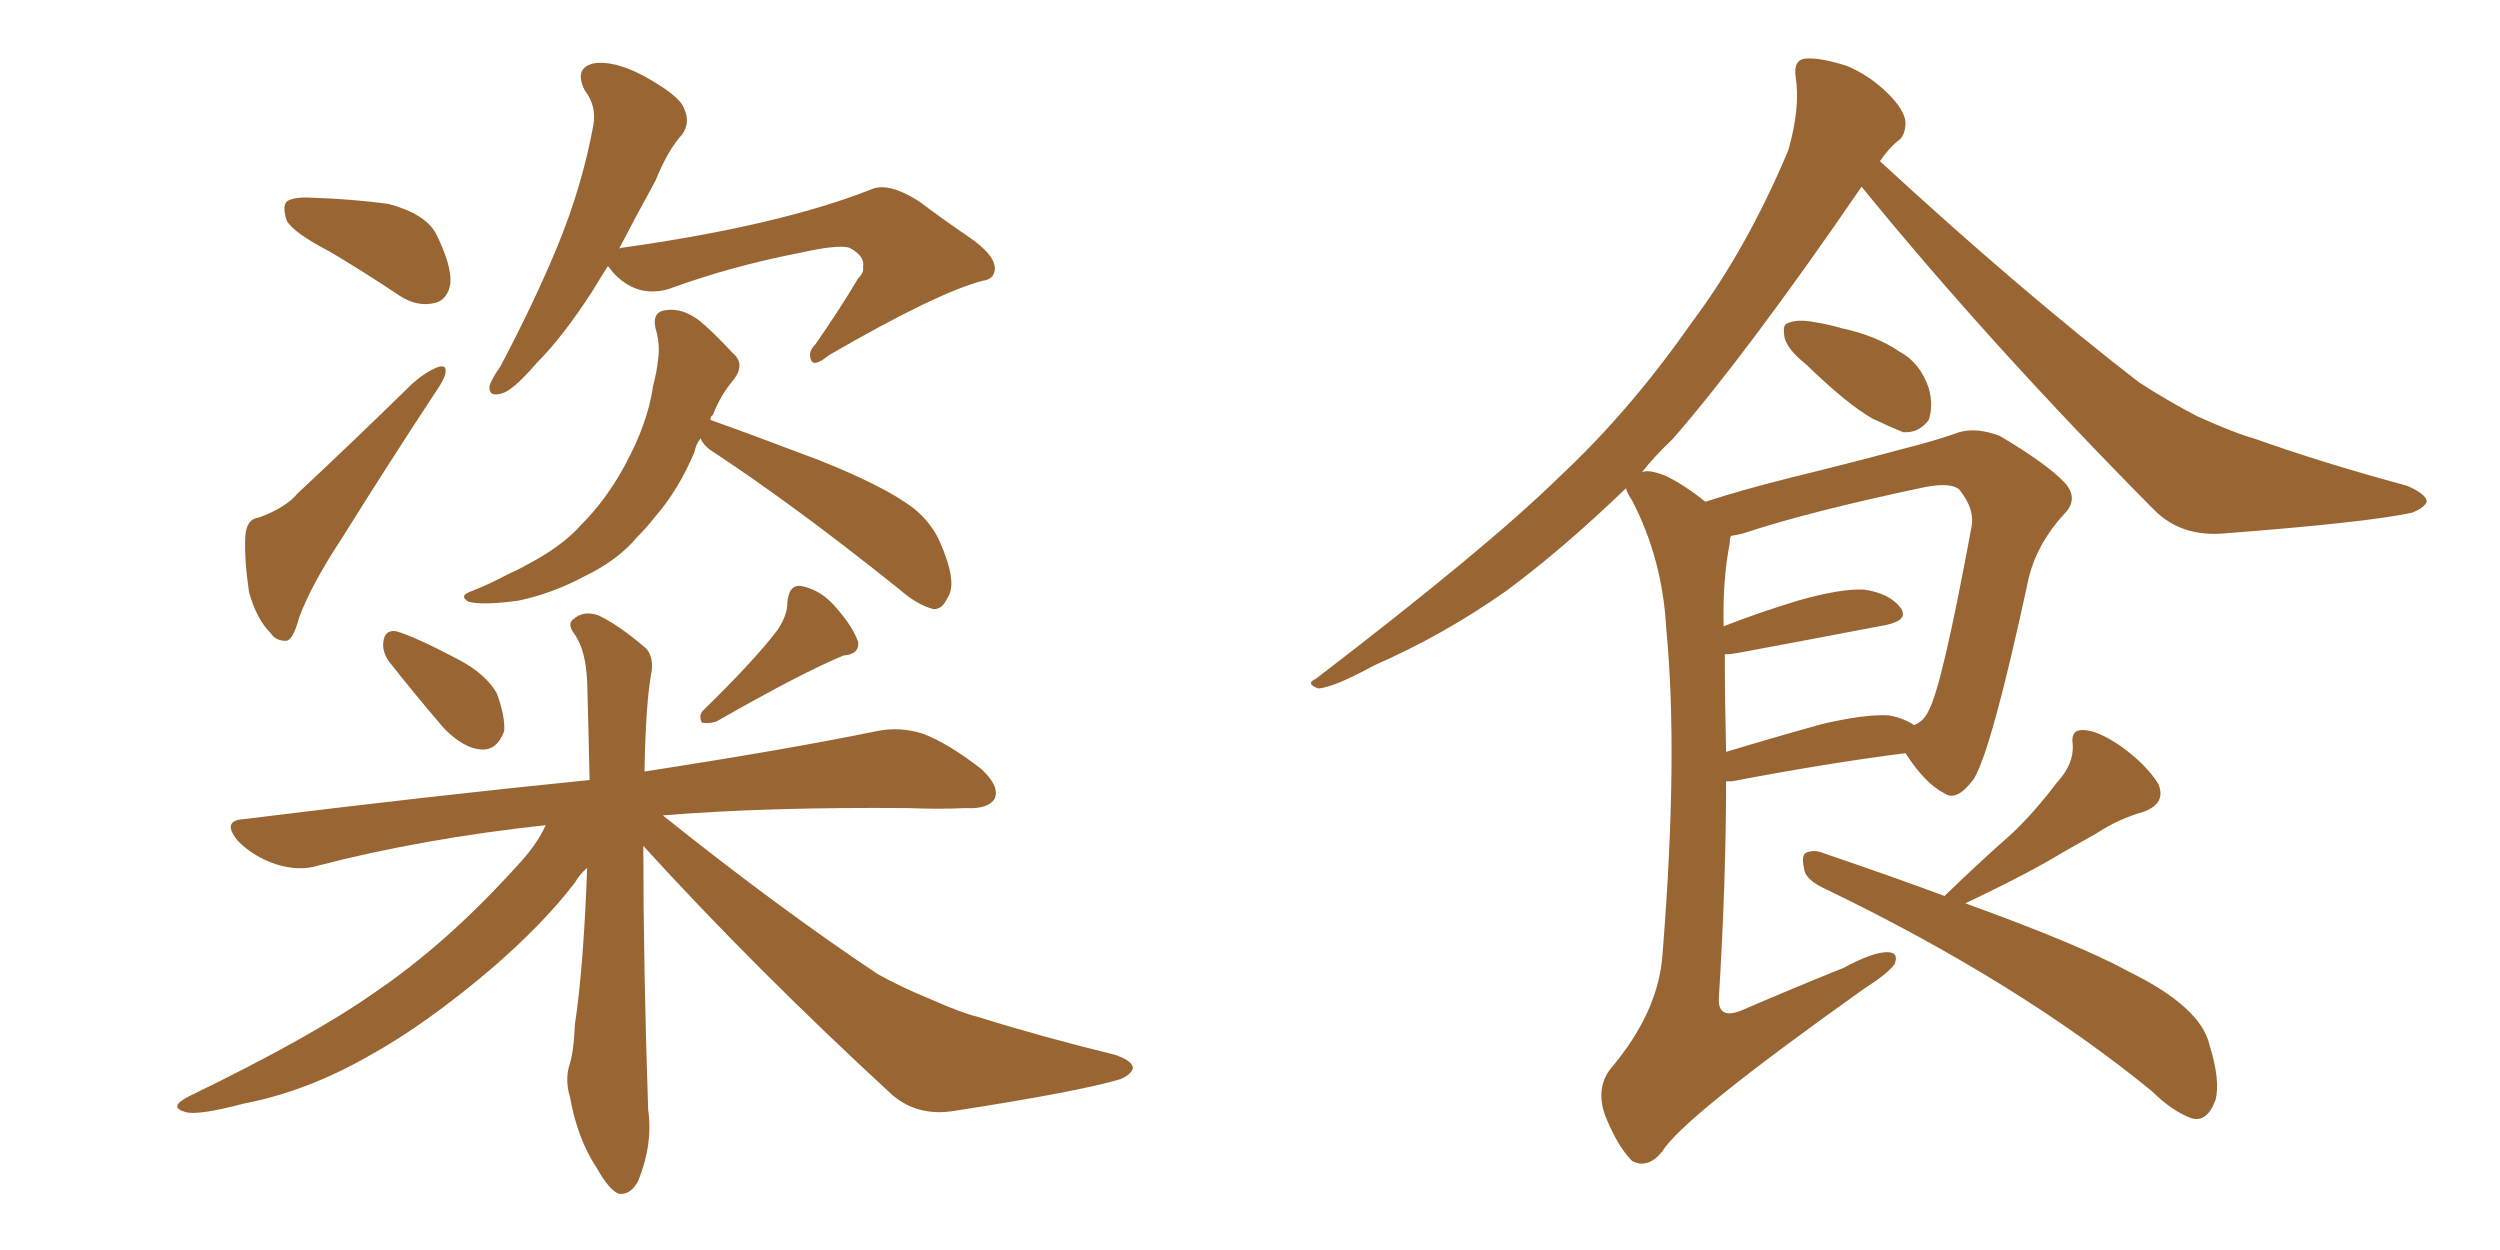 <svg xmlns="http://www.w3.org/2000/svg" xmlns:xlink="http://www.w3.org/1999/xlink" width="300" height="150"><path fill="#996633" padding="10" d="M39.55 30.18L39.55 30.18Q35.30 27.98 34.42 26.51L34.42 26.51Q33.84 24.76 34.42 24.17L34.42 24.17Q35.30 23.58 37.50 23.73L37.50 23.73Q42.19 23.88 46.58 24.46L46.58 24.46Q50.98 25.63 52.29 27.98L52.29 27.98Q54.20 31.79 54.05 33.98L54.05 33.98Q53.76 35.89 52.29 36.33L52.29 36.33Q50.10 36.91 47.90 35.45L47.90 35.45Q43.51 32.52 39.55 30.18ZM31.05 62.11L31.05 62.11Q34.28 60.94 35.74 59.18L35.74 59.18Q42.19 53.17 49.37 46.14L49.37 46.14Q50.98 44.68 52.44 44.09L52.44 44.09Q53.61 43.65 53.47 44.68L53.47 44.68Q53.32 45.56 52.29 47.02L52.29 47.02Q46.88 55.22 41.02 64.60L41.02 64.60Q37.35 70.17 35.89 74.12L35.89 74.12Q35.16 76.90 34.28 76.90L34.28 76.90Q33.11 76.90 32.52 76.03L32.52 76.03Q30.76 74.27 29.88 71.04L29.88 71.04Q29.30 67.09 29.44 64.31L29.44 64.31Q29.59 62.26 31.05 62.11ZM72.95 31.93L72.95 31.93Q71.92 33.54 71.04 35.01L71.04 35.01Q67.53 40.43 64.45 43.51L64.45 43.51Q61.67 46.73 60.35 47.17L60.35 47.17Q58.59 47.75 58.74 46.29L58.74 46.29Q59.03 45.41 60.06 43.95L60.06 43.95Q64.16 36.18 66.94 29.44L66.94 29.44Q69.87 22.27 71.19 15.09L71.19 15.09Q71.63 12.74 70.17 10.84L70.17 10.84Q68.85 8.20 71.19 7.62L71.19 7.62Q73.54 7.18 77.20 9.08L77.20 9.08Q81.45 11.43 82.03 12.89L82.03 12.89Q82.91 14.65 81.88 16.11L81.88 16.11Q80.13 18.02 78.66 21.68L78.66 21.68Q76.17 26.22 74.27 29.88L74.27 29.88Q74.41 29.74 74.56 29.74L74.56 29.74Q93.46 27.10 104.59 22.71L104.59 22.71Q106.64 21.83 110.30 24.17L110.30 24.17Q113.23 26.37 116.02 28.27L116.02 28.27Q119.53 30.62 119.38 32.37L119.38 32.37Q119.24 33.54 117.92 33.69L117.92 33.69Q112.35 35.16 99.46 42.63L99.46 42.63Q97.85 43.95 97.41 43.36L97.41 43.36Q96.83 42.33 97.85 41.31L97.85 41.31Q100.63 37.35 102.98 33.40L102.98 33.40Q103.71 32.67 103.56 32.08L103.56 32.08Q103.86 30.76 101.95 29.74L101.95 29.74Q100.63 29.30 96.09 30.32L96.09 30.32Q87.74 31.93 80.13 34.72L80.13 34.72Q76.32 35.74 73.54 32.67L73.54 32.67Q73.10 32.08 72.95 31.93ZM84.08 52.59L84.08 52.59Q83.50 53.32 83.35 54.20L83.35 54.20Q81.45 58.74 78.66 61.96L78.66 61.96Q77.49 63.43 76.46 64.45L76.46 64.45Q74.12 67.24 70.17 69.14L70.17 69.14Q66.36 71.19 62.26 72.07L62.26 72.07Q58.01 72.66 56.25 72.22L56.25 72.22Q54.93 71.48 56.69 70.90L56.69 70.90Q58.89 70.02 60.79 68.99L60.79 68.99Q62.11 68.41 63.13 67.82L63.13 67.82Q67.38 65.63 69.73 62.99L69.73 62.99Q72.80 59.91 75 55.81L75 55.81Q77.78 50.68 78.37 46.29L78.37 46.29Q78.81 44.68 78.96 43.21L78.96 43.21Q79.25 41.31 78.66 39.40L78.66 39.40Q78.22 37.35 79.98 37.21L79.98 37.21Q82.32 36.91 84.67 39.11L84.67 39.11Q86.13 40.43 87.89 42.33L87.89 42.33Q89.50 43.65 88.04 45.56L88.04 45.56Q86.43 47.46 85.55 49.80L85.55 49.80Q85.25 49.95 85.25 50.39L85.25 50.39Q89.79 52.00 98.29 55.22L98.29 55.22Q106.05 58.30 109.57 60.94L109.57 60.94Q111.77 62.70 112.79 65.04L112.79 65.04Q114.99 70.02 113.67 71.78L113.67 71.78Q113.09 73.10 112.06 73.10L112.06 73.10Q110.16 72.66 107.96 70.75L107.96 70.75Q95.36 60.64 85.11 53.91L85.11 53.91Q84.23 53.17 84.08 52.59ZM46.58 79.25L46.58 79.25Q45.85 78.08 46.00 77.05L46.00 77.05Q46.14 75.59 47.46 75.73L47.46 75.73Q49.66 76.32 54.93 79.10L54.93 79.10Q58.30 80.86 59.62 83.20L59.62 83.20Q60.64 85.99 60.50 87.74L60.50 87.74Q59.62 90.09 57.71 89.94L57.71 89.94Q55.66 89.79 53.32 87.45L53.32 87.45Q49.80 83.35 46.58 79.25ZM93.31 75.59L93.31 75.59Q94.48 73.83 94.48 72.36L94.48 72.36Q94.63 70.17 96.09 70.31L96.09 70.31Q98.58 70.75 100.49 73.10L100.49 73.10Q102.39 75.29 102.98 77.05L102.98 77.05Q103.13 78.52 101.22 78.66L101.22 78.66Q96.24 80.71 85.99 86.57L85.99 86.57Q85.11 86.87 84.23 86.72L84.23 86.72Q83.79 85.84 84.38 85.25L84.38 85.25Q90.53 79.25 93.31 75.59ZM77.20 101.51L77.20 101.51L77.20 101.51Q77.20 115.87 77.78 133.15L77.78 133.15Q78.37 137.26 76.61 141.65L76.61 141.65Q75.73 143.41 74.27 143.26L74.27 143.26Q73.10 142.82 71.63 140.19L71.63 140.19Q69.29 136.67 68.41 131.69L68.41 131.69Q67.82 129.79 68.26 128.03L68.26 128.03Q68.85 126.42 68.99 122.90L68.99 122.90Q70.02 116.16 70.46 104.15L70.46 104.15Q69.58 104.88 68.99 105.91L68.99 105.91Q65.19 110.89 58.89 116.31L58.89 116.31Q51.12 122.90 44.53 126.56L44.53 126.56Q36.91 130.96 29.30 132.42L29.30 132.42Q23.73 133.89 22.27 133.45L22.27 133.45Q20.07 132.86 22.71 131.54L22.71 131.54Q37.50 124.37 44.97 119.09L44.97 119.09Q53.61 113.23 61.96 104.00L61.96 104.00Q64.45 101.37 65.48 99.02L65.48 99.02Q50.68 100.63 38.23 103.86L38.23 103.86Q35.89 104.59 33.11 103.71L33.11 103.71Q30.47 102.83 28.56 100.93L28.56 100.93Q26.51 98.44 29.30 98.29L29.30 98.29Q51.71 95.51 70.75 93.60L70.75 93.60Q70.61 86.87 70.46 81.88L70.46 81.88Q70.31 78.08 68.99 76.17L68.99 76.17Q67.97 74.85 68.85 74.27L68.85 74.27Q70.02 73.24 71.78 73.83L71.78 73.83Q74.27 75 77.49 77.78L77.49 77.78Q78.37 78.66 78.22 80.42L78.22 80.42Q77.49 84.08 77.34 92.58L77.34 92.58Q94.48 89.94 105.18 87.74L105.18 87.74Q107.96 87.16 110.74 88.04L110.74 88.04Q113.82 89.21 117.77 92.29L117.77 92.29Q119.97 94.34 119.38 95.80L119.38 95.80Q118.65 97.12 115.87 96.97L115.87 96.97Q112.65 97.12 108.98 96.97L108.98 96.97Q91.85 96.83 79.54 97.85L79.54 97.85Q93.46 108.98 105.32 116.89L105.32 116.89Q108.25 118.51 111.47 119.82L111.47 119.82Q115.43 121.58 117.33 122.02L117.33 122.02Q124.80 124.37 133.74 126.56L133.74 126.56Q135.94 127.29 135.94 128.17L135.94 128.17Q135.79 128.91 134.47 129.49L134.47 129.49Q129.64 130.96 114.55 133.30L114.55 133.30Q110.16 134.03 107.08 131.40L107.08 131.40Q90.53 116.16 77.20 101.51ZM216.65 43.65L216.65 43.65Q214.60 42.04 214.16 40.58L214.16 40.58Q213.87 38.96 214.45 38.82L214.45 38.82Q215.63 38.23 217.82 38.67L217.82 38.67Q219.58 38.96 221.04 39.40L221.04 39.40Q225.15 40.28 227.93 42.19L227.93 42.19Q230.42 43.51 231.45 46.58L231.45 46.58Q232.03 48.63 231.45 50.39L231.45 50.39Q230.27 52.00 228.37 51.86L228.37 51.86Q226.90 51.27 224.71 50.24L224.71 50.24Q221.63 48.49 216.65 43.65ZM204.64 60.21L204.64 60.21Q209.18 58.74 215.04 57.28L215.04 57.28Q222.22 55.52 227.64 54.05L227.64 54.05Q232.32 52.88 235.11 51.86L235.11 51.86Q237.16 51.27 239.94 52.29L239.94 52.29Q245.65 55.66 247.85 58.01L247.85 58.01Q249.46 59.91 247.71 61.67L247.71 61.67Q244.48 65.19 243.46 69.29L243.46 69.29L243.46 69.29Q239.06 89.79 236.87 93.46L236.87 93.46Q234.81 96.24 233.35 95.21L233.35 95.21Q231.01 94.04 228.66 90.38L228.66 90.38Q219.43 91.55 207.86 93.75L207.86 93.75Q207.28 93.75 207.13 93.75L207.13 93.75Q207.13 105.76 206.25 119.97L206.25 119.97Q206.25 122.31 208.89 121.29L208.89 121.29Q215.33 118.51 221.19 116.16L221.19 116.16Q224.71 114.26 226.46 114.26L226.46 114.26Q227.93 114.26 227.34 115.72L227.34 115.72Q226.46 116.89 223.68 118.65L223.68 118.65Q201.86 134.18 199.51 138.13L199.51 138.13Q197.75 140.33 195.85 139.31L195.85 139.31Q194.09 137.55 192.63 133.89L192.63 133.89Q191.46 130.66 193.21 128.32L193.21 128.32Q199.07 121.44 199.51 114.40L199.51 114.40Q201.42 90.53 199.95 75.44L199.95 75.44Q199.51 67.09 195.85 60.06L195.85 60.06Q195.26 59.18 195.12 58.59L195.12 58.59Q187.50 65.92 180.76 70.90L180.76 70.90Q173.29 76.17 164.94 79.83L164.94 79.83Q160.11 82.47 158.20 82.62L158.20 82.62Q156.59 82.03 157.91 81.45L157.91 81.45Q178.56 65.63 187.06 57.28L187.06 57.28Q195.56 49.37 203.03 38.67L203.03 38.67Q209.62 29.88 214.60 18.02L214.60 18.02Q216.06 12.89 215.48 9.23L215.48 9.23Q215.19 7.18 216.65 7.03L216.65 7.03Q218.41 6.88 221.63 7.91L221.63 7.91Q224.41 9.08 226.61 11.28L226.61 11.28Q228.52 13.18 228.66 14.65L228.66 14.65Q228.66 16.41 227.64 16.99L227.64 16.99Q226.61 17.87 225.59 19.34L225.59 19.34Q242.43 34.86 256.64 45.85L256.64 45.85Q260.01 48.05 263.67 49.95L263.67 49.95Q268.21 52.00 270.41 52.59L270.41 52.59Q278.61 55.52 288.87 58.30L288.87 58.30Q291.21 59.33 291.21 60.21L291.21 60.21Q290.92 60.94 289.45 61.52L289.45 61.52Q284.03 62.70 266.89 64.01L266.89 64.01Q261.77 64.45 258.54 61.23L258.54 61.23Q238.92 41.46 223.39 22.41L223.39 22.41Q209.62 42.48 200.68 52.73L200.68 52.73Q198.49 54.79 197.02 56.69L197.02 56.69Q197.75 56.25 199.95 57.13L199.95 57.13Q202.29 58.30 204.64 60.21ZM206.98 78.52L206.98 78.52Q206.98 84.08 207.13 90.23L207.13 90.23Q212.40 88.62 218.70 86.87L218.70 86.87Q223.83 85.69 226.61 85.84L226.61 85.84Q228.37 86.13 229.69 87.01L229.69 87.01Q230.86 86.57 231.45 85.25L231.45 85.25Q233.06 82.32 236.57 63.28L236.57 63.28Q237.01 61.08 235.11 58.74L235.11 58.74Q234.08 57.86 231.01 58.45L231.01 58.45Q217.09 61.38 209.18 64.01L209.18 64.01Q208.59 64.16 207.71 64.31L207.71 64.31Q207.57 64.60 207.57 65.19L207.57 65.19Q206.69 69.73 206.84 75.15L206.84 75.15Q210.94 73.54 215.77 72.07L215.77 72.07Q220.90 70.61 223.68 70.75L223.68 70.75Q226.76 71.19 228.08 72.95L228.08 72.95Q229.10 74.41 226.32 75L226.32 75Q218.70 76.46 208.45 78.37L208.45 78.37Q207.57 78.52 206.98 78.52ZM233.35 107.52L233.35 107.52L233.35 107.52Q233.50 107.37 233.64 107.23L233.64 107.23Q237.74 103.27 241.41 100.05L241.41 100.05Q244.19 97.41 246.83 93.90L246.83 93.90Q248.88 91.70 248.73 89.36L248.73 89.36Q248.44 87.60 249.90 87.60L249.90 87.60Q251.66 87.60 254.44 89.50L254.44 89.50Q257.52 91.70 258.98 94.04L258.98 94.04Q260.01 96.39 257.23 97.41L257.23 97.41Q254.15 98.29 251.51 100.05L251.51 100.05Q248.58 101.66 245.36 103.56L245.36 103.56Q241.70 105.62 235.84 108.40L235.84 108.40Q249.61 113.38 255.47 116.60L255.47 116.60Q264.11 120.85 265.14 125.39L265.14 125.39Q266.46 129.64 265.87 131.98L265.87 131.98Q264.84 134.77 262.94 134.18L262.94 134.18Q260.60 133.30 258.25 130.96L258.25 130.96Q242.29 117.92 219.29 106.79L219.29 106.79Q216.65 105.62 216.50 104.30L216.50 104.30Q216.06 102.39 216.94 102.25L216.94 102.25Q217.82 101.95 218.85 102.39L218.85 102.39Q227.05 105.18 233.35 107.52Z"/></svg>